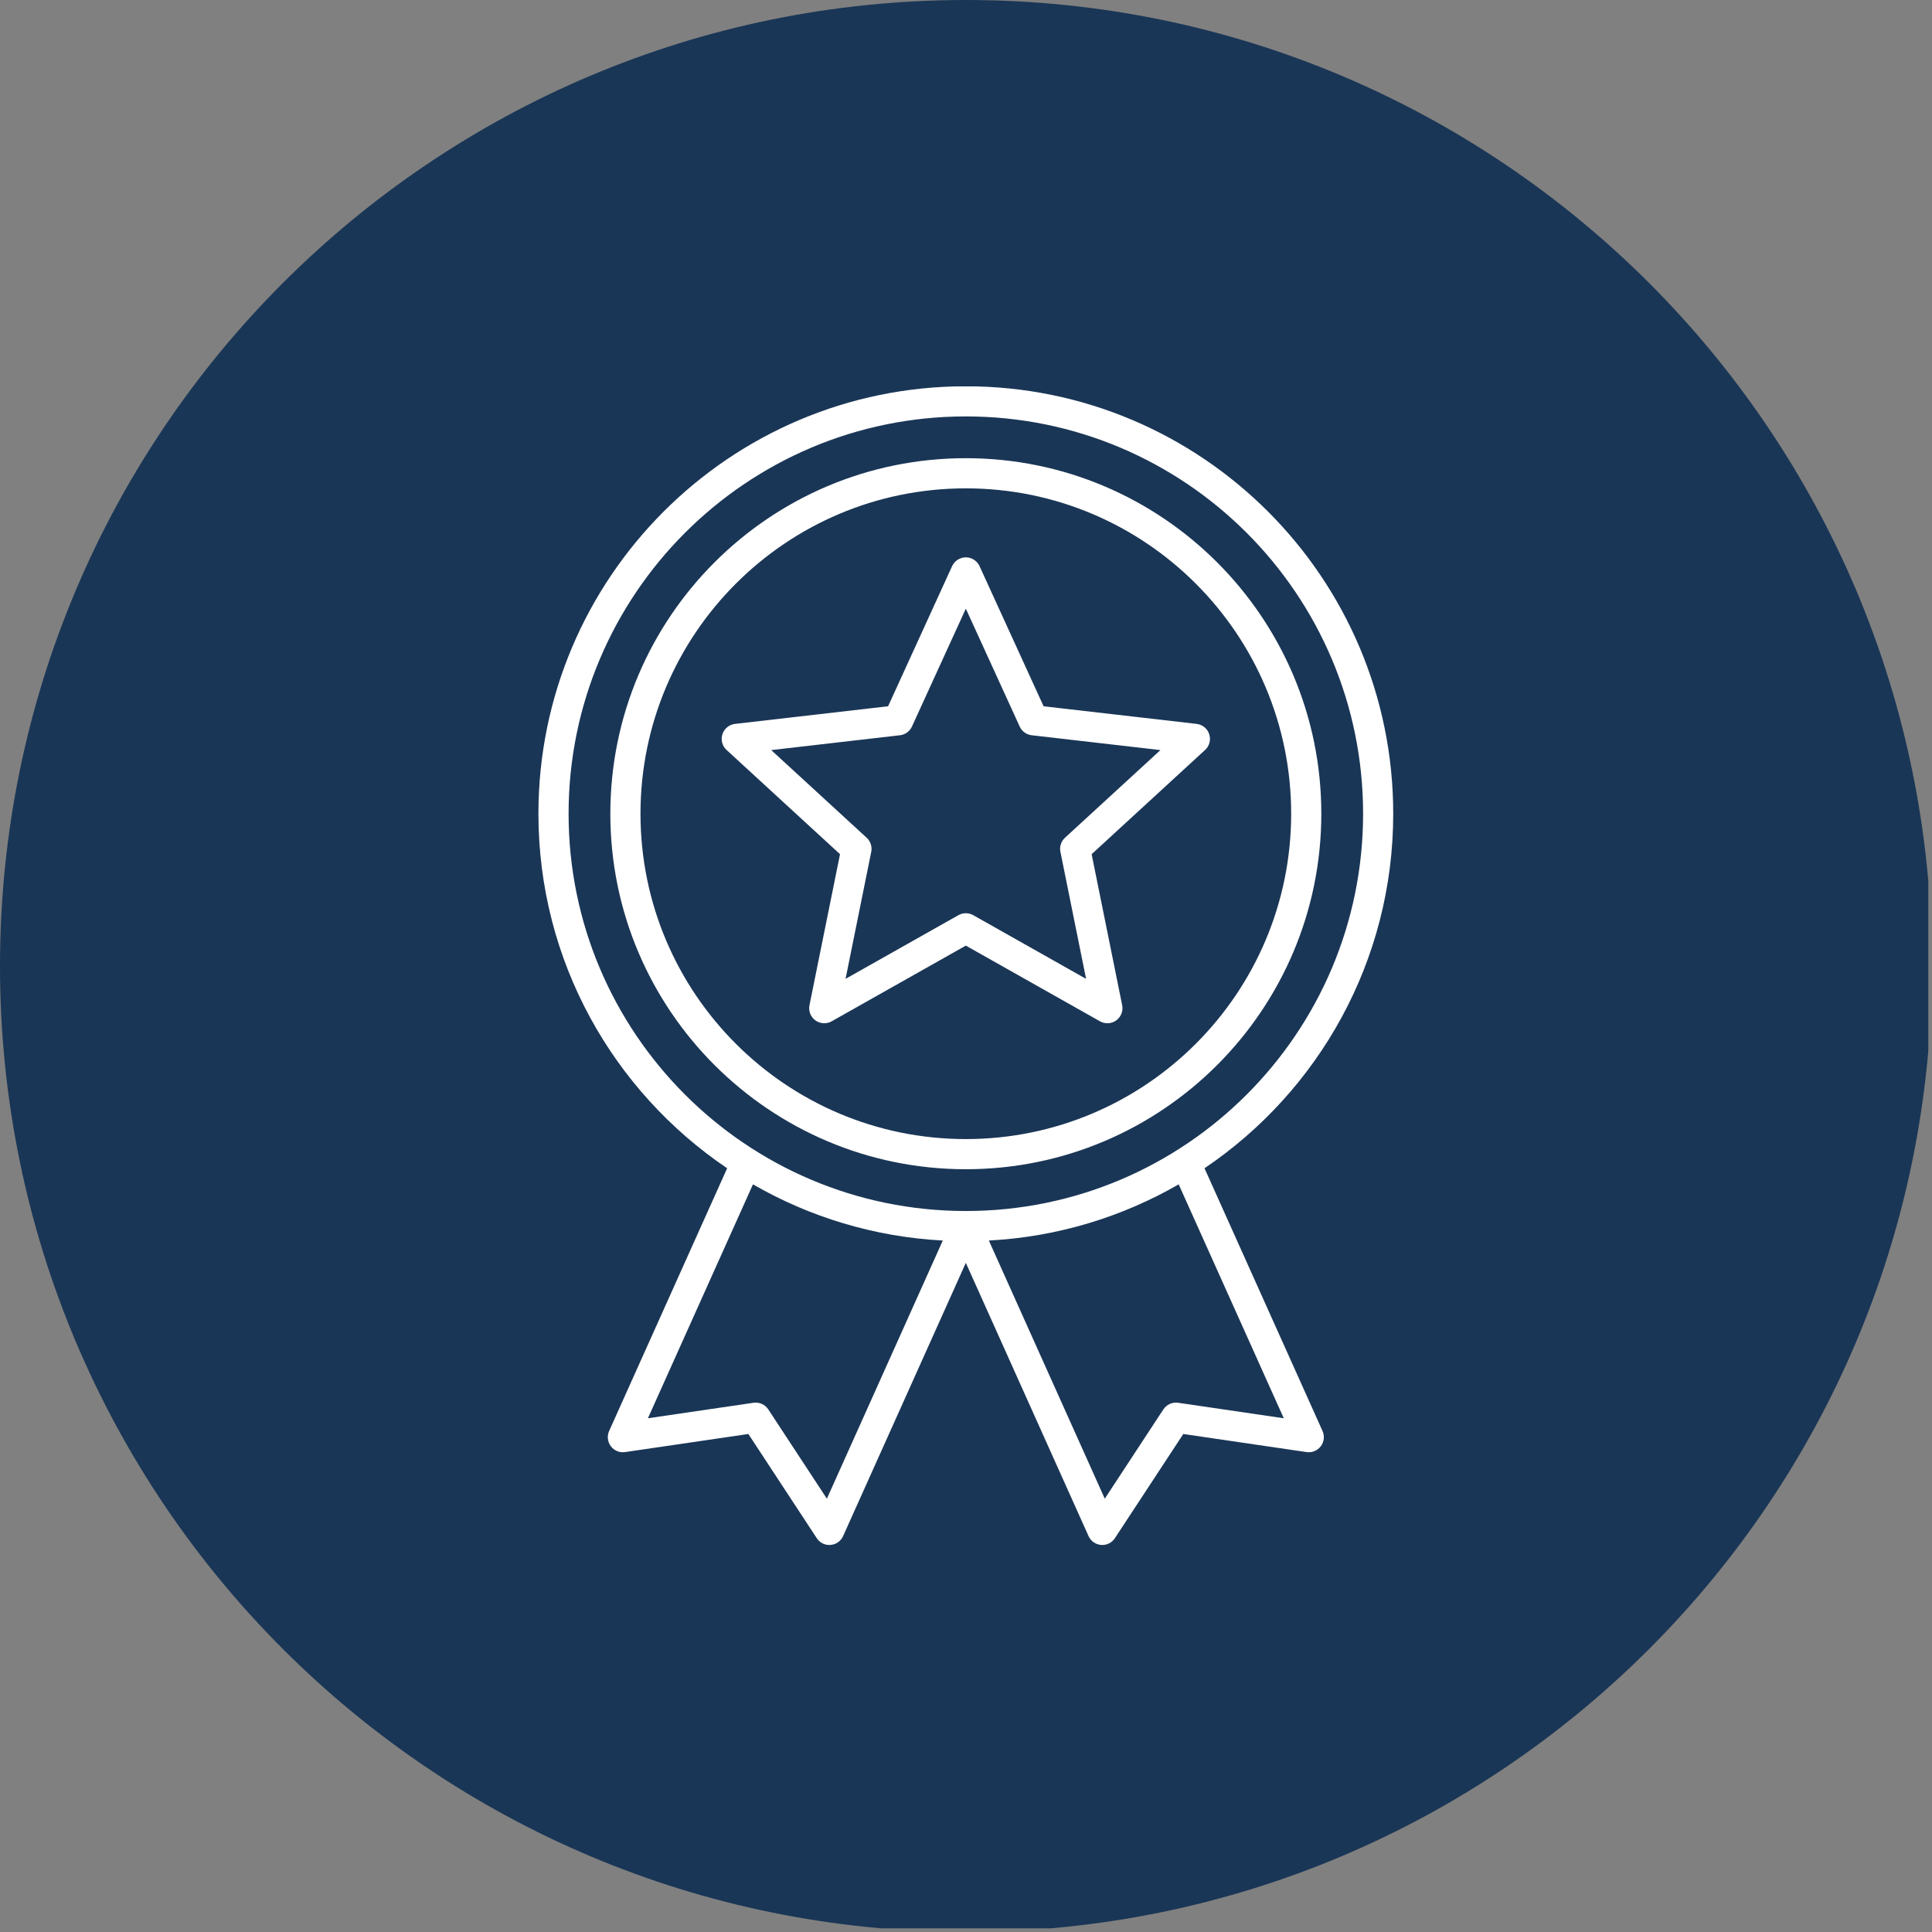 <svg xmlns="http://www.w3.org/2000/svg" xmlns:xlink="http://www.w3.org/1999/xlink" width="350" viewBox="0 0 262.5 262.5" height="350" preserveAspectRatio="xMidYMid meet"><rect x="0" y="0" width="262.5" height="262.5" fill="#808080" stroke="none"/><defs><clipPath id="id1"><path d="M 0 0 L 262 0 L 262 262 L 0 262 Z M 0 0 " clip-rule="nonzero"></path></clipPath><clipPath id="id2"><path d="M 73.117 52.5 L 189.367 52.5 L 189.367 210 L 73.117 210 Z M 73.117 52.5 " clip-rule="nonzero"></path></clipPath></defs><g clip-path="url(#id1)"><path fill="#1a3656" d="M 131.25 0 C 58.762 0 0 58.762 0 131.25 C 0 203.738 58.762 262.5 131.25 262.5 C 203.738 262.5 262.5 203.738 262.5 131.25 C 262.5 58.762 203.738 0 131.25 0 " fill-opacity="1" fill-rule="nonzero"></path></g><g clip-path="url(#id2)"><path fill="#ffffff" d="M 98.797 158.73 L 82.762 194.43 C 82.457 195.109 82.547 195.906 82.996 196.504 C 83.449 197.098 84.188 197.402 84.93 197.293 L 101.68 194.836 C 101.68 194.836 110.973 208.992 110.973 208.992 C 111.383 209.617 112.102 209.973 112.844 209.91 C 113.59 209.852 114.246 209.391 114.551 208.711 L 131.227 171.582 L 147.902 208.711 C 148.207 209.391 148.863 209.852 149.609 209.91 C 150.352 209.973 151.07 209.617 151.48 208.992 L 160.773 194.836 C 160.773 194.836 177.523 197.293 177.523 197.293 C 178.266 197.402 179.004 197.098 179.457 196.504 C 179.906 195.906 179.996 195.109 179.691 194.43 L 163.656 158.73 C 179.121 148.293 189.297 130.605 189.297 110.559 C 189.297 78.508 163.277 52.484 131.227 52.484 C 99.176 52.484 73.156 78.508 73.156 110.559 C 73.156 130.605 83.336 148.293 98.797 158.73 Z M 160.148 160.918 C 152.48 165.336 143.711 168.055 134.355 168.551 L 150.105 203.625 L 158.066 191.496 C 158.504 190.832 159.285 190.48 160.074 190.594 C 160.074 190.594 174.426 192.699 174.426 192.699 Z M 102.305 160.918 L 88.031 192.699 L 102.379 190.594 C 103.168 190.48 103.953 190.832 104.387 191.496 C 104.387 191.496 112.348 203.625 112.348 203.625 L 128.098 168.551 C 118.742 168.055 109.973 165.336 102.305 160.918 Z M 131.227 56.578 C 161.016 56.578 185.203 80.766 185.203 110.559 C 185.203 140.352 161.016 164.539 131.227 164.539 C 101.438 164.539 77.254 140.352 77.254 110.559 C 77.254 80.766 101.438 56.578 131.227 56.578 Z M 131.227 62.254 C 104.57 62.254 82.926 83.898 82.926 110.559 C 82.926 137.219 104.57 158.863 131.227 158.863 C 157.883 158.863 179.527 137.219 179.527 110.559 C 179.527 83.898 157.883 62.254 131.227 62.254 Z M 131.227 66.352 C 155.625 66.352 175.43 86.16 175.43 110.559 C 175.43 134.957 155.625 154.766 131.227 154.766 C 106.828 154.766 87.023 134.957 87.023 110.559 C 87.023 86.16 106.828 66.352 131.227 66.352 Z M 133.09 76.922 C 132.754 76.195 132.027 75.727 131.227 75.727 C 130.426 75.727 129.699 76.195 129.363 76.922 L 120.664 95.961 C 120.664 95.961 99.867 98.355 99.867 98.355 C 99.074 98.449 98.402 98.996 98.156 99.758 C 97.906 100.52 98.129 101.355 98.719 101.898 L 114.133 116.059 C 114.133 116.059 109.984 136.578 109.984 136.578 C 109.824 137.363 110.141 138.168 110.789 138.641 C 111.438 139.109 112.301 139.16 112.996 138.766 L 131.227 128.48 C 131.227 128.48 149.457 138.766 149.457 138.766 C 150.156 139.16 151.02 139.109 151.664 138.641 C 152.312 138.168 152.629 137.363 152.469 136.578 L 148.32 116.059 C 148.32 116.059 163.734 101.898 163.734 101.898 C 164.328 101.355 164.547 100.52 164.297 99.758 C 164.051 98.996 163.383 98.449 162.586 98.355 L 141.793 95.961 C 141.793 95.961 133.09 76.922 133.09 76.922 Z M 131.227 82.699 L 138.547 98.715 C 138.844 99.367 139.461 99.816 140.176 99.898 L 157.668 101.914 C 157.668 101.914 144.699 113.824 144.699 113.824 C 144.172 114.309 143.934 115.035 144.078 115.738 L 147.566 132.996 C 147.566 132.996 132.234 124.344 132.234 124.344 C 131.609 123.992 130.844 123.992 130.219 124.344 L 114.887 132.996 C 114.887 132.996 118.375 115.738 118.375 115.738 C 118.52 115.035 118.281 114.309 117.754 113.824 L 104.785 101.914 C 104.785 101.914 122.277 99.898 122.277 99.898 C 122.992 99.816 123.609 99.367 123.906 98.715 Z M 131.227 82.699 " fill-opacity="1" fill-rule="evenodd"></path></g></svg>